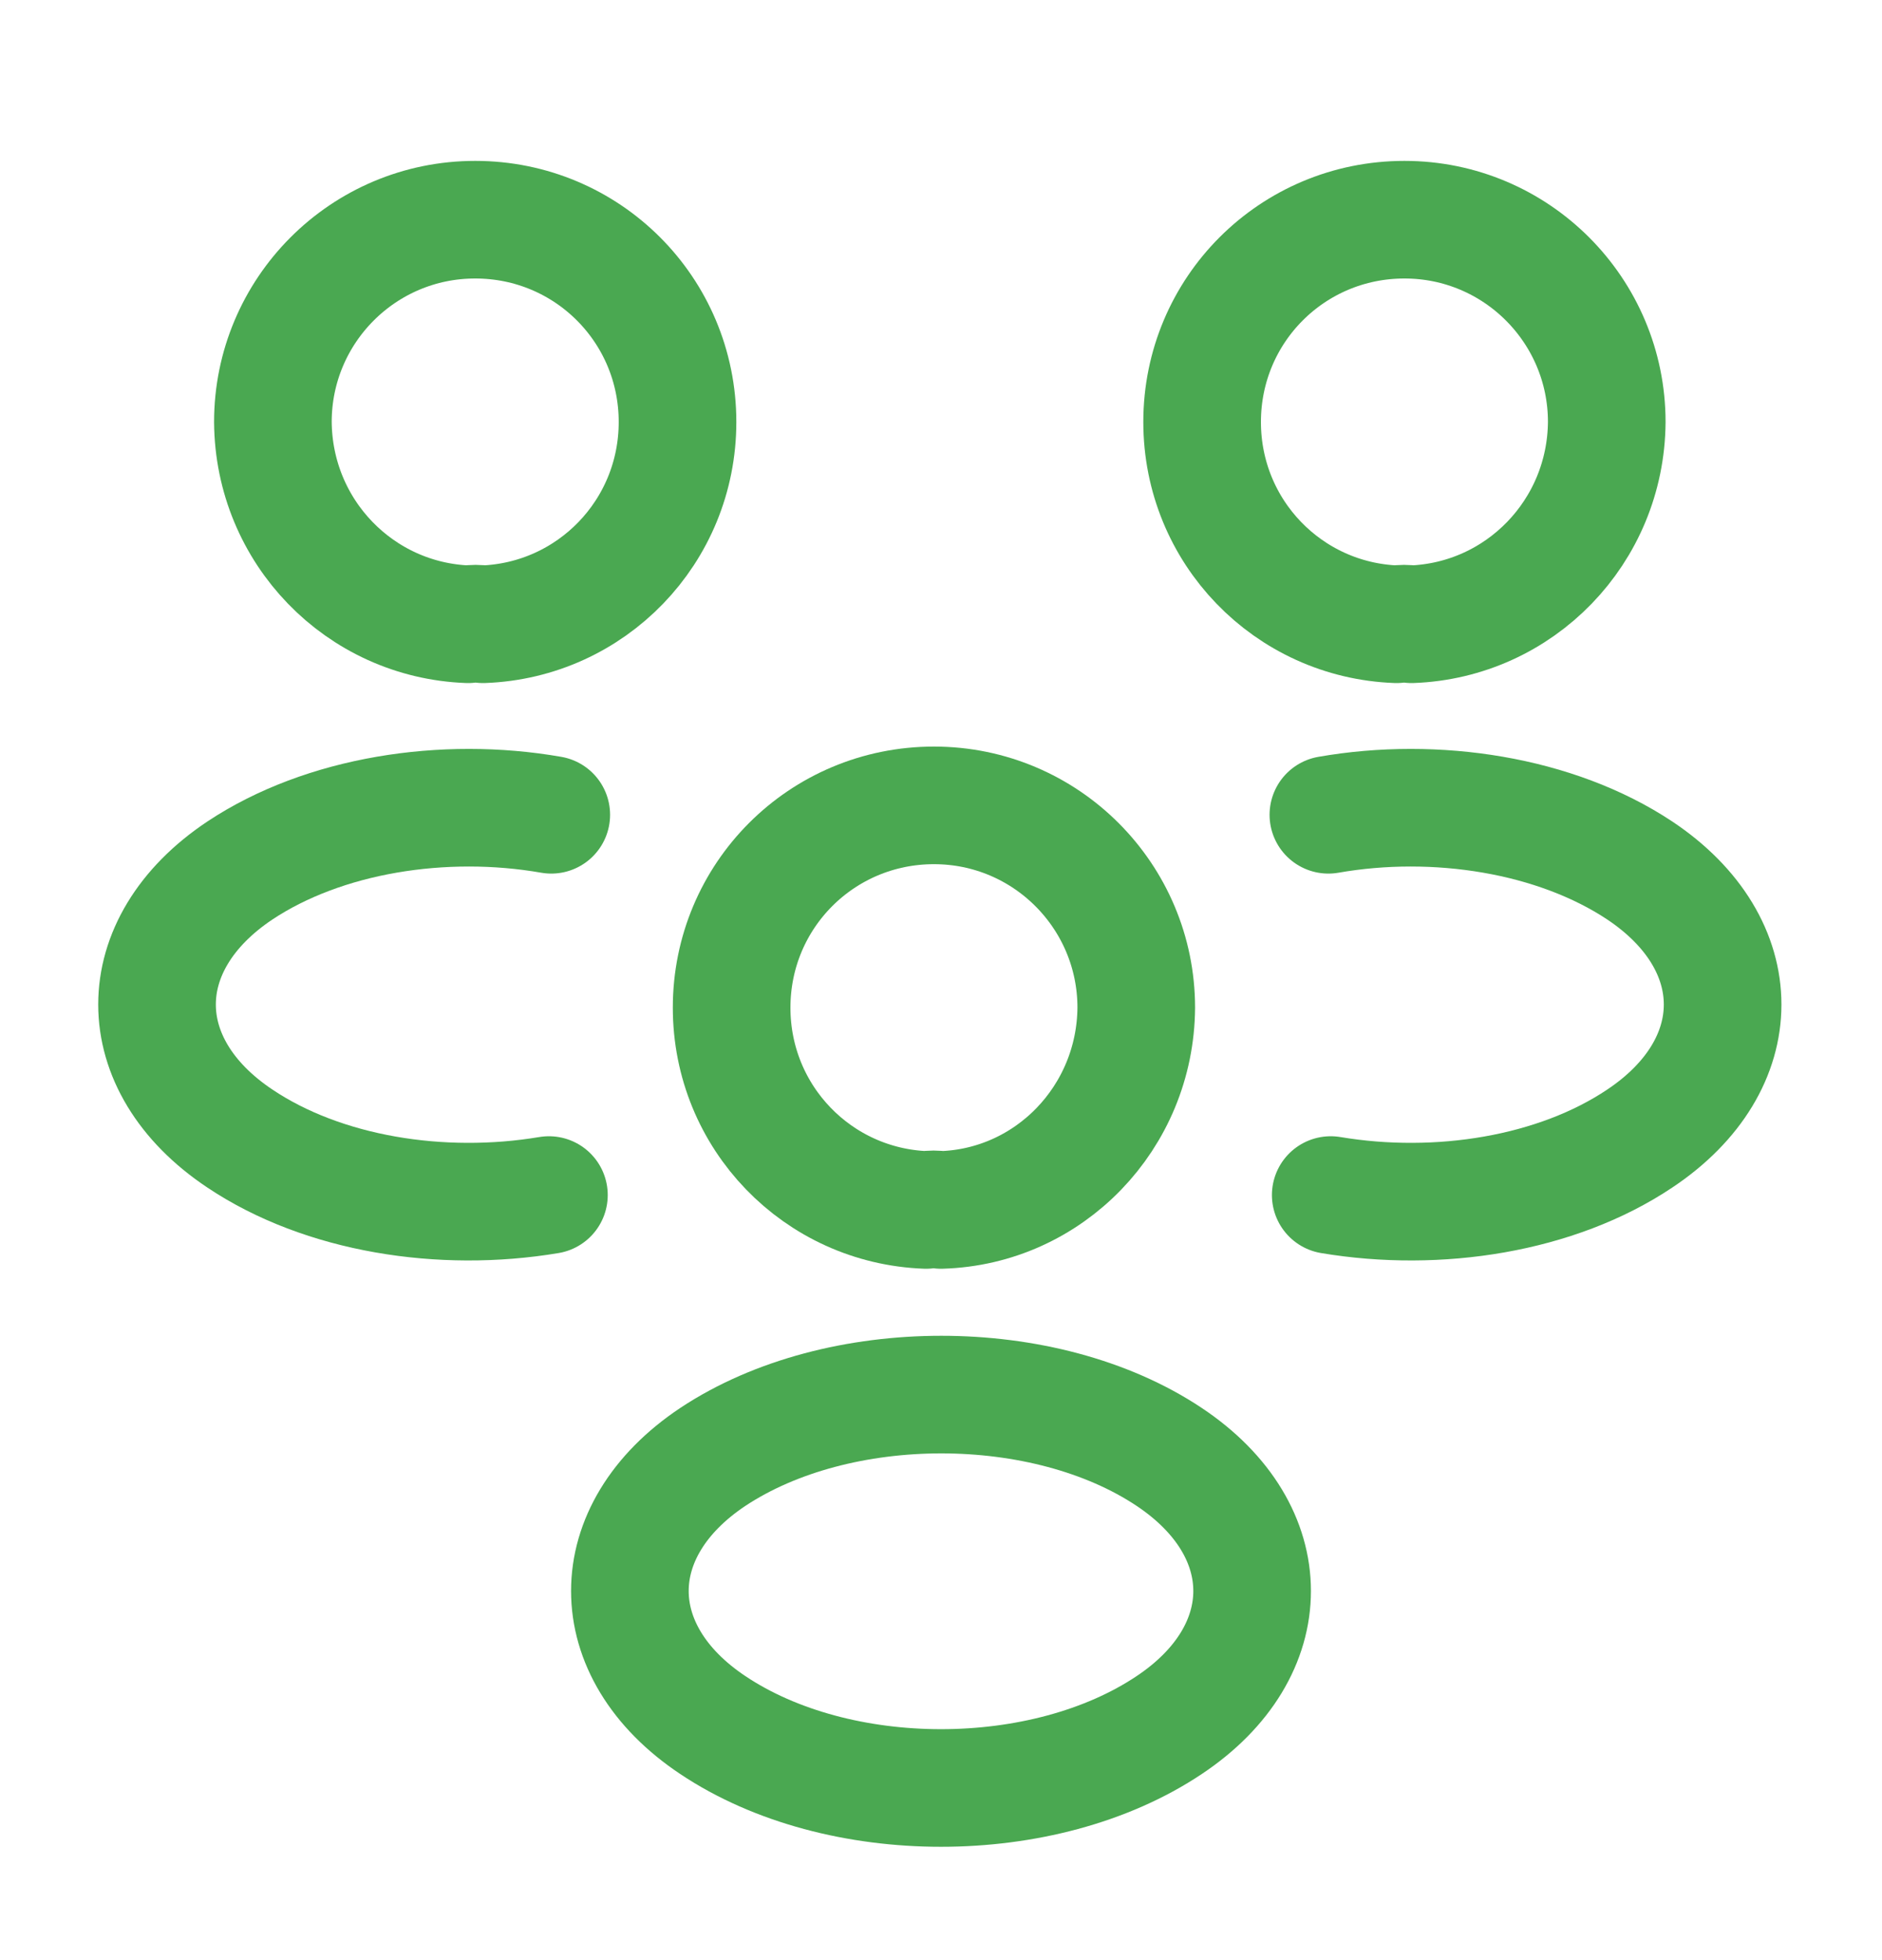 <?xml version="1.0" encoding="UTF-8"?> <svg xmlns="http://www.w3.org/2000/svg" width="24" height="25" viewBox="0 0 24 25" fill="none"><path d="M18 7.962C17.94 7.952 17.87 7.952 17.81 7.962C16.43 7.912 15.33 6.782 15.33 5.382C15.33 3.952 16.48 2.802 17.91 2.802C19.34 2.802 20.49 3.962 20.49 5.382C20.48 6.782 19.38 7.912 18 7.962Z" stroke="#4AA851" stroke-width="1.5" stroke-linecap="round" stroke-linejoin="round"></path><path d="M16.97 15.242C18.34 15.472 19.85 15.232 20.91 14.522C22.32 13.582 22.32 12.042 20.91 11.102C19.84 10.392 18.31 10.152 16.94 10.392" stroke="#4AA851" stroke-width="1.5" stroke-linecap="round" stroke-linejoin="round"></path><path d="M5.97 7.962C6.03 7.952 6.1 7.952 6.16 7.962C7.54 7.912 8.64 6.782 8.64 5.382C8.64 3.952 7.49 2.802 6.06 2.802C4.63 2.802 3.48 3.962 3.48 5.382C3.49 6.782 4.59 7.912 5.97 7.962Z" stroke="#4AA851" stroke-width="1.5" stroke-linecap="round" stroke-linejoin="round"></path><path d="M7 15.242C5.63 15.472 4.12 15.232 3.06 14.522C1.65 13.582 1.65 12.042 3.06 11.102C4.13 10.392 5.66 10.152 7.03 10.392" stroke="#4AA851" stroke-width="1.5" stroke-linecap="round" stroke-linejoin="round"></path><path d="M12 15.432C11.94 15.422 11.87 15.422 11.81 15.432C10.43 15.382 9.33 14.252 9.33 12.852C9.33 11.422 10.48 10.272 11.91 10.272C13.34 10.272 14.49 11.432 14.49 12.852C14.48 14.252 13.38 15.392 12 15.432Z" stroke="#4AA851" stroke-width="1.5" stroke-linecap="round" stroke-linejoin="round"></path><path d="M9.09 18.582C7.68 19.522 7.68 21.062 9.09 22.002C10.69 23.072 13.31 23.072 14.91 22.002C16.32 21.062 16.32 19.522 14.91 18.582C13.32 17.522 10.69 17.522 9.09 18.582Z" stroke="#4AA851" stroke-width="1.5" stroke-linecap="round" stroke-linejoin="round"></path></svg> 